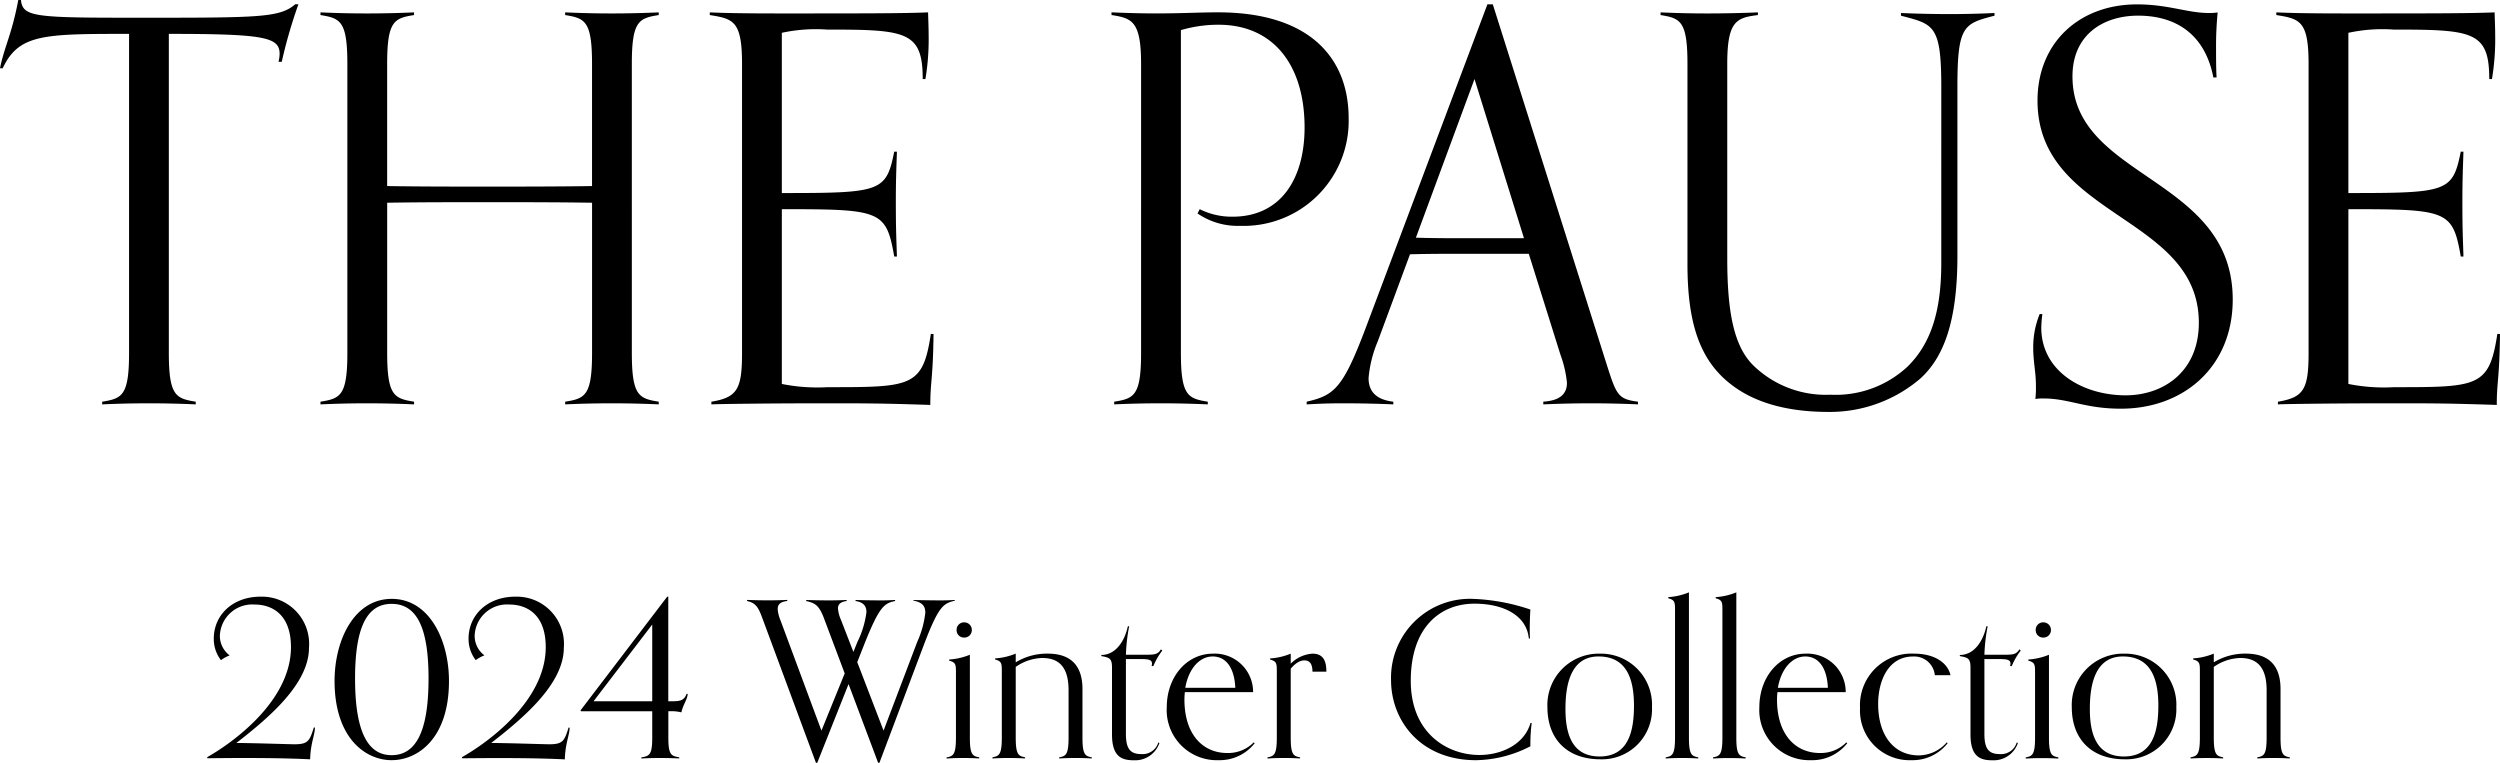 <svg xmlns="http://www.w3.org/2000/svg" width="218.503" height="66.668" viewBox="0 0 218.503 66.668">
  <g id="グループ_32" data-name="グループ 32" transform="translate(-40.094 -244.75)">
    <path id="パス_2" data-name="パス 2" d="M17.2-.141c-1.739-.282-2.35-.517-2.35-4.277V-32.289c8.319,0,9.682.282,9.682,1.739a3.2,3.2,0,0,1-.094.7h.282a42.712,42.712,0,0,1,1.457-5.029H25.9C24.534-33.7,22.748-33.7,12.126-33.7c-8.93,0-10.058-.047-10.2-1.551H1.692C1.128-32.242.47-31.161.094-29.281H.329c1.41-3.008,3.619-3.008,11.045-3.008V-4.418c0,3.76-.611,3.995-2.35,4.277V.094C10.058.047,11.374,0,13.113,0c1.6,0,3.1.047,4.089.094Zm40.467,0c-1.739-.282-2.35-.517-2.35-4.277V-29.657c0-3.76.611-4,2.35-4.277v-.235c-.987.047-2.491.094-4.089.094-1.739,0-3.055-.047-4.089-.094v.235c1.739.282,2.35.517,2.35,4.277v10.669c-3.1.047-6.2.047-9.259.047-2.914,0-5.781,0-8.648-.047V-29.657c0-3.76.611-4,2.35-4.277v-.235c-.987.047-2.491.094-4.089.094-1.739,0-3.055-.047-4.089-.094v.235c1.739.282,2.35.517,2.35,4.277V-4.418c0,3.76-.611,3.995-2.35,4.277V.094C29.14.047,30.456,0,32.195,0c1.6,0,3.1.047,4.089.094V-.141c-1.739-.282-2.35-.517-2.35-4.277V-17.531c2.867-.047,5.734-.047,8.648-.047,3.055,0,6.157,0,9.259.047V-4.418c0,3.76-.611,3.995-2.35,4.277V.094C50.525.047,51.841,0,53.58,0c1.6,0,3.1.047,4.089.094ZM81.451-6.063c-.7,4.653-1.692,4.653-9.024,4.653a15.79,15.79,0,0,1-4-.282V-16.967c8.648,0,9.118.094,9.823,4.136h.235c-.047-1.6-.094-2.3-.094-4.794,0-1.927.047-2.914.094-4.371h-.235c-.7,3.525-1.175,3.619-9.823,3.619V-32.383a14.053,14.053,0,0,1,3.948-.282c6.909,0,8.366.141,8.366,4.324h.235a20.975,20.975,0,0,0,.282-3.854c0-.752-.047-1.645-.047-1.974-2.115.094-5.875.094-13.066.094-3.384,0-5.076-.047-6.016-.094v.235c2.068.329,2.82.517,2.82,4.277V-4.418c0,3.2-.423,3.9-2.679,4.277V.094C63.262.047,68.15,0,71.722,0c4.371,0,5.311,0,9.682.141,0-2.068.235-2.256.282-6.2ZM105.656-.141c-1.739-.282-2.35-.517-2.35-4.277v-28.2a11.594,11.594,0,0,1,3.29-.47c4.794,0,7.52,3.525,7.52,8.977,0,4.418-2.021,7.8-6.3,7.8a6.241,6.241,0,0,1-2.867-.658l-.188.376a6.177,6.177,0,0,0,3.713,1.081,9.175,9.175,0,0,0,9.494-9.4c0-5.17-3.29-9.259-11.421-9.259-1.786,0-2.961.094-5.546.094-1.269,0-2.726-.047-3.76-.094v.235c1.786.282,2.585.517,2.585,4.277V-4.418c0,3.76-.611,3.995-2.35,4.277V.094C98.512.047,99.828,0,101.567,0c1.6,0,3.1.047,4.089.094Zm37.6,0c-1.786-.235-1.88-.564-2.82-3.525l-9.87-31.208h-.47L119.474-6.627C117.453-1.269,116.7-.7,114.3-.141V.094C115.291.047,115.9,0,117.5,0c1.739,0,3.337.047,4.371.094V-.141c-1.6-.188-2.162-.987-2.162-2.068a10.566,10.566,0,0,1,.8-3.2l2.82-7.614c1.645-.047,3.29-.047,4.982-.047h5.4l2.773,8.836a9.861,9.861,0,0,1,.564,2.444c0,.893-.517,1.551-2.068,1.645V.094C136.018.047,137.428,0,139.167,0c1.6,0,3.1.047,4.089.094Zm-9.964-14.288H128.31c-1.5,0-2.961,0-4.465-.047l5.123-13.865Zm36.472,2.209c0,4.23-.94,7.05-2.961,9.024a9.212,9.212,0,0,1-6.721,2.444,9.082,9.082,0,0,1-6.674-2.491c-1.786-1.692-2.35-4.747-2.35-9.447V-29.657c0-3.76.8-4.042,2.679-4.277v-.235c-.987.047-2.82.094-4.418.094-1.739,0-3.055-.047-4.089-.094v.235c1.739.282,2.35.517,2.35,4.277v17.484c0,4.982.987,8.319,3.76,10.481,2.021,1.6,4.888,2.444,8.554,2.444a12.154,12.154,0,0,0,8.037-2.914C169.952-4,171.174-7.1,171.174-12.878v-14.8c0-5.358.564-5.5,3.243-6.2v-.235c-.987.047-2.3.094-3.9.094-1.739,0-3.243-.047-4.277-.094v.235c2.867.752,3.525.8,3.525,6.251Zm8.6,4.418a7.672,7.672,0,0,0-.564,2.961c0,1.175.235,2.162.235,3.243a9.09,9.09,0,0,1-.047,1.222,3.557,3.557,0,0,1,.705-.047c2.256,0,3.619.893,6.768.893,5.5,0,9.776-3.666,9.776-9.541,0-10.763-14.006-10.528-14.006-19.5,0-3.713,2.773-5.311,5.734-5.311,3.431,0,5.875,1.739,6.58,5.405h.282c-.047-.7-.047-1.88-.047-2.585a30.007,30.007,0,0,1,.141-3.1,4.56,4.56,0,0,1-.8.047c-1.833,0-3.525-.752-6.251-.752-5.029,0-8.695,3.337-8.695,8.413,0,10.246,14.1,10.011,14.1,19.411,0,4.324-3.149,6.345-6.392,6.345-3.713,0-7.379-2.068-7.379-5.922A10.743,10.743,0,0,1,178.6-7.8Zm40,1.739c-.705,4.653-1.692,4.653-9.024,4.653a15.789,15.789,0,0,1-3.995-.282V-16.967c8.648,0,9.118.094,9.823,4.136h.235c-.047-1.6-.094-2.3-.094-4.794,0-1.927.047-2.914.094-4.371h-.235c-.705,3.525-1.175,3.619-9.823,3.619V-32.383a14.053,14.053,0,0,1,3.948-.282c6.909,0,8.366.141,8.366,4.324h.235a20.975,20.975,0,0,0,.282-3.854c0-.752-.047-1.645-.047-1.974-2.115.094-5.875.094-13.066.094-3.384,0-5.076-.047-6.016-.094v.235c2.068.329,2.82.517,2.82,4.277V-4.418c0,3.2-.423,3.9-2.679,4.277V.094C200.173.047,205.061,0,208.633,0c4.371,0,5.311,0,9.682.141,0-2.068.235-2.256.282-6.2Z" transform="translate(40 280)"/>
    <path id="パス_3" data-name="パス 3" d="M9.519-2.66C9.158-1.463,8.987-1.2,7.828-1.2c-.494,0-3.23-.1-5.073-.114C5.586-3.515,9.1-6.479,9.1-9.633A4.126,4.126,0,0,0,4.864-14.1C2.432-14.1.779-12.5.779-10.431A3.03,3.03,0,0,0,1.406-8.55a3.094,3.094,0,0,1,.76-.418,2.124,2.124,0,0,1-.855-1.691,2.831,2.831,0,0,1,3.021-2.755c1.577,0,3.192.893,3.192,3.724,0,4.731-5.13,8.379-7.315,9.614v.1C.437.019,2.223,0,3.211,0,5.206,0,7.2.019,9.2.114c.038-1.425.418-2.128.418-2.774Zm6.8,2.85c2.3,0,5.016-1.9,5.016-6.916,0-3.572-1.71-7.182-5-7.182s-5,3.61-5,7.182C11.343-1.71,14.06.19,16.321.19Zm0-.437c-2.128,0-3.192-2.147-3.192-6.707,0-4.484,1.045-6.517,3.192-6.517,2.185,0,3.23,2.033,3.23,6.517C19.551-2.394,18.487-.247,16.321-.247ZM31.787-2.66C31.426-1.463,31.255-1.2,30.1-1.2c-.494,0-3.23-.1-5.073-.114,2.831-2.2,6.346-5.168,6.346-8.322A4.126,4.126,0,0,0,27.132-14.1c-2.432,0-4.085,1.6-4.085,3.667a3.03,3.03,0,0,0,.627,1.881,3.094,3.094,0,0,1,.76-.418,2.124,2.124,0,0,1-.855-1.691A2.831,2.831,0,0,1,26.6-13.414c1.577,0,3.192.893,3.192,3.724,0,4.731-5.13,8.379-7.315,9.614v.1c.228,0,2.014-.019,3-.019,1.995,0,3.99.019,5.985.114.038-1.425.418-2.128.418-2.774Zm9.671,2.6c-.7-.114-.95-.209-.95-1.729v-2.3h.171a3.634,3.634,0,0,1,.969.1c.133-.646.532-1.14.551-1.615h-.1c-.228.646-.665.646-1.463.646h-.133V-14.1h-.095L32.832-4.161l.038.076H39.1v2.3c0,1.52-.247,1.615-.95,1.729v.1C38.57.019,39.1,0,39.805,0c.646,0,1.254.019,1.653.038ZM39.1-4.959h-5.13l5.13-6.707ZM58.957.418,62.852-9.918c1.33-3.515,1.748-3.572,2.7-3.838v-.057c-.4.019-.608.038-1.254.038-.7,0-1.957-.019-2.375-.038v.057c.722.133,1.045.437,1.045,1.045a8.356,8.356,0,0,1-.7,2.546L59.318-2.394l-2.3-5.985.608-1.539c1.311-3.306,1.748-3.61,2.7-3.8v-.095c-.4.019-.608.038-1.254.038-.7,0-1.786-.019-2.2-.038v.095c.665.1.95.418.95.969a8.122,8.122,0,0,1-.779,2.584l-.361.893-1.083-2.793a3.176,3.176,0,0,1-.266-1.007c0-.342.19-.57.76-.646v-.095c-.418.019-.874.038-1.577.038-.646,0-1.558-.019-1.957-.038v.095c.741.171,1.1.342,1.52,1.425l1.843,4.9-2.033,5-3.591-9.671A3.109,3.109,0,0,1,50.065-13c0-.418.209-.646.836-.722v-.095c-.418.019-.988.038-1.691.038-.646,0-1.425-.019-1.824-.038v.095c.741.171.969.513,1.311,1.425L53.409.418h.114L56.259-6.46,58.843.418Zm8.721-.475c-.57-.114-.817-.209-.817-1.729V-9.025a5.7,5.7,0,0,1-1.805.418v.1c.57.152.589.342.589,1.026v5.7c0,1.52-.247,1.615-.817,1.729v.1C65.246.019,65.55,0,66.253,0s1.007.019,1.425.038Zm-.646-11.115a.659.659,0,0,0-.684-.684.65.65,0,0,0-.646.684.641.641,0,0,0,.646.646A.65.65,0,0,0,67.032-11.172ZM77.52-.057c-.57-.114-.817-.209-.817-1.729V-6.023c0-2.717-1.786-3.1-3.059-3.1a5.27,5.27,0,0,0-2.774.76v-.76a5.7,5.7,0,0,1-1.805.418v.095c.57.152.589.342.589,1.026v5.795c0,1.52-.247,1.615-.817,1.729v.1C69.255.019,69.559,0,70.262,0s1.007.019,1.425.038v-.1c-.57-.114-.817-.209-.817-1.729V-7.961a4.225,4.225,0,0,1,2.3-.779c1.159,0,2.318.456,2.318,2.812v4.142c0,1.52-.247,1.615-.817,1.729v.1C75.088.019,75.392,0,76.095,0S77.1.019,77.52.038Zm5.814-1.311A1.429,1.429,0,0,1,81.852-.342C80.883-.342,80.5-.8,80.5-2.109V-8.645h1.368c.646,0,.912.076.912.4a.683.683,0,0,1-.038.209H82.9a5.718,5.718,0,0,1,.779-1.349L83.562-9.5c-.285.475-.589.475-1.5.475H80.5a15.494,15.494,0,0,1,.285-2.489h-.114c-.3,1.368-1.1,2.508-2.318,2.508v.1c.779.133.931.247.931,1.045v5.8c0,2.052.95,2.261,1.957,2.261a2.238,2.238,0,0,0,2.185-1.5Zm8.341,0a3.135,3.135,0,0,1-2.318.931c-2.166,0-3.743-1.653-3.743-4.674,0-.228.019-.456.038-.646h5.966a3.353,3.353,0,0,0-3.5-3.363c-2.337,0-4.047,2.071-4.047,4.674A4.378,4.378,0,0,0,88.6.19a3.88,3.88,0,0,0,3.154-1.482ZM85.69-6.137c.285-1.653,1.235-2.736,2.394-2.736,1.178,0,1.9,1.007,1.976,2.736ZM95.722-.057c-.57-.114-.817-.209-.817-1.729V-7.809c.513-.589.893-.722,1.2-.722.437,0,.7.285.7.988h1.216c0-.874-.228-1.577-1.216-1.577a2.976,2.976,0,0,0-1.9.874V-9.12A5.7,5.7,0,0,1,93.1-8.7v.095c.57.152.589.342.589,1.026v5.795c0,1.52-.247,1.615-.817,1.729v.1C93.29.019,93.594,0,94.3,0S95.3.019,95.722.038Zm20.14-3c-.57,1.938-2.622,2.793-4.465,2.793-2.812,0-6-1.9-6-6.479,0-4.693,2.584-6.745,5.567-6.745,2.546,0,4.56,1.026,4.75,3.04h.1c0-.133-.019-.4-.019-.722,0-.57.019-1.311.057-1.805a17.591,17.591,0,0,0-4.959-.931,6.9,6.9,0,0,0-7.22,7.087c0,3.553,2.565,7.011,7.429,7.011a10.662,10.662,0,0,0,4.75-1.216,14.588,14.588,0,0,1,.114-2.033ZM121.98.114a4.374,4.374,0,0,0,4.5-4.56,4.469,4.469,0,0,0-4.541-4.674,4.493,4.493,0,0,0-4.6,4.674C117.344-1.615,119.092.114,121.98.114ZM121.9-.133c-2.432,0-2.983-2.014-2.983-4.142,0-1.976.38-4.6,2.888-4.6,2.451,0,3.1,1.957,3.1,4.294C124.906-2.432,124.469-.133,121.9-.133Zm8.626.076c-.57-.114-.817-.209-.817-1.729V-14.478a5.7,5.7,0,0,1-1.805.418v.1c.57.152.589.342.589,1.026V-1.786c0,1.52-.247,1.615-.817,1.729v.1C128.1.019,128.4,0,129.1,0s1.007.019,1.425.038Zm4.142,0c-.57-.114-.817-.209-.817-1.729V-14.478a5.7,5.7,0,0,1-1.805.418v.1c.57.152.589.342.589,1.026V-1.786c0,1.52-.247,1.615-.817,1.729v.1c.418-.019.722-.038,1.425-.038s1.007.019,1.425.038Zm8.8-1.311a3.135,3.135,0,0,1-2.318.931c-2.166,0-3.743-1.653-3.743-4.674,0-.228.019-.456.038-.646h5.966a3.353,3.353,0,0,0-3.5-3.363c-2.337,0-4.047,2.071-4.047,4.674A4.378,4.378,0,0,0,140.391.19a3.88,3.88,0,0,0,3.154-1.482Zm-5.985-4.769c.285-1.653,1.235-2.736,2.394-2.736,1.178,0,1.9,1.007,1.976,2.736Zm14.763,4.769A3.288,3.288,0,0,1,149.8-.228c-2.166,0-3.553-1.729-3.553-4.5,0-1.995.874-4.142,3.04-4.142A1.81,1.81,0,0,1,151.2-7.239h1.368c-.228-1.045-1.349-1.881-3.173-1.881a4.505,4.505,0,0,0-4.731,4.75,4.334,4.334,0,0,0,4.5,4.56,3.88,3.88,0,0,0,3.154-1.482Zm6.118,0a1.429,1.429,0,0,1-1.482,1.026c-.969,0-1.349-.456-1.349-1.767V-8.645H156.9c.646,0,.912.076.912.4a.683.683,0,0,1-.038.209h.152a5.719,5.719,0,0,1,.779-1.349l-.114-.114c-.285.475-.589.475-1.5.475h-1.558a15.494,15.494,0,0,1,.285-2.489h-.114c-.3,1.368-1.1,2.508-2.318,2.508v.1c.779.133.931.247.931,1.045v5.8c0,2.052.95,2.261,1.957,2.261a2.238,2.238,0,0,0,2.185-1.5Zm3.629,1.311c-.57-.114-.817-.209-.817-1.729V-9.025a5.7,5.7,0,0,1-1.805.418v.1c.57.152.589.342.589,1.026v5.7c0,1.52-.247,1.615-.817,1.729v.1c.418-.019.722-.038,1.425-.038s1.007.019,1.425.038Zm-.646-11.115a.659.659,0,0,0-.684-.684.65.65,0,0,0-.646.684.641.641,0,0,0,.646.646A.65.65,0,0,0,161.348-11.172ZM167.808.114a4.374,4.374,0,0,0,4.5-4.56A4.469,4.469,0,0,0,167.77-9.12a4.493,4.493,0,0,0-4.6,4.674C163.172-1.615,164.92.114,167.808.114Zm-.076-.247c-2.432,0-2.983-2.014-2.983-4.142,0-1.976.38-4.6,2.888-4.6,2.451,0,3.1,1.957,3.1,4.294C170.734-2.432,170.3-.133,167.732-.133Zm14.5.076c-.57-.114-.817-.209-.817-1.729V-6.023c0-2.717-1.786-3.1-3.059-3.1a5.27,5.27,0,0,0-2.774.76v-.76a5.7,5.7,0,0,1-1.805.418v.095c.57.152.589.342.589,1.026v5.795c0,1.52-.247,1.615-.817,1.729v.1c.418-.019.722-.038,1.425-.038s1.007.019,1.425.038v-.1c-.57-.114-.817-.209-.817-1.729V-7.961a4.225,4.225,0,0,1,2.3-.779c1.159,0,2.318.456,2.318,2.812v4.142c0,1.52-.247,1.615-.817,1.729v.1C179.8.019,180.1,0,180.8,0s1.007.019,1.425.038Z" transform="translate(58 311)"/>
  </g>
</svg>
